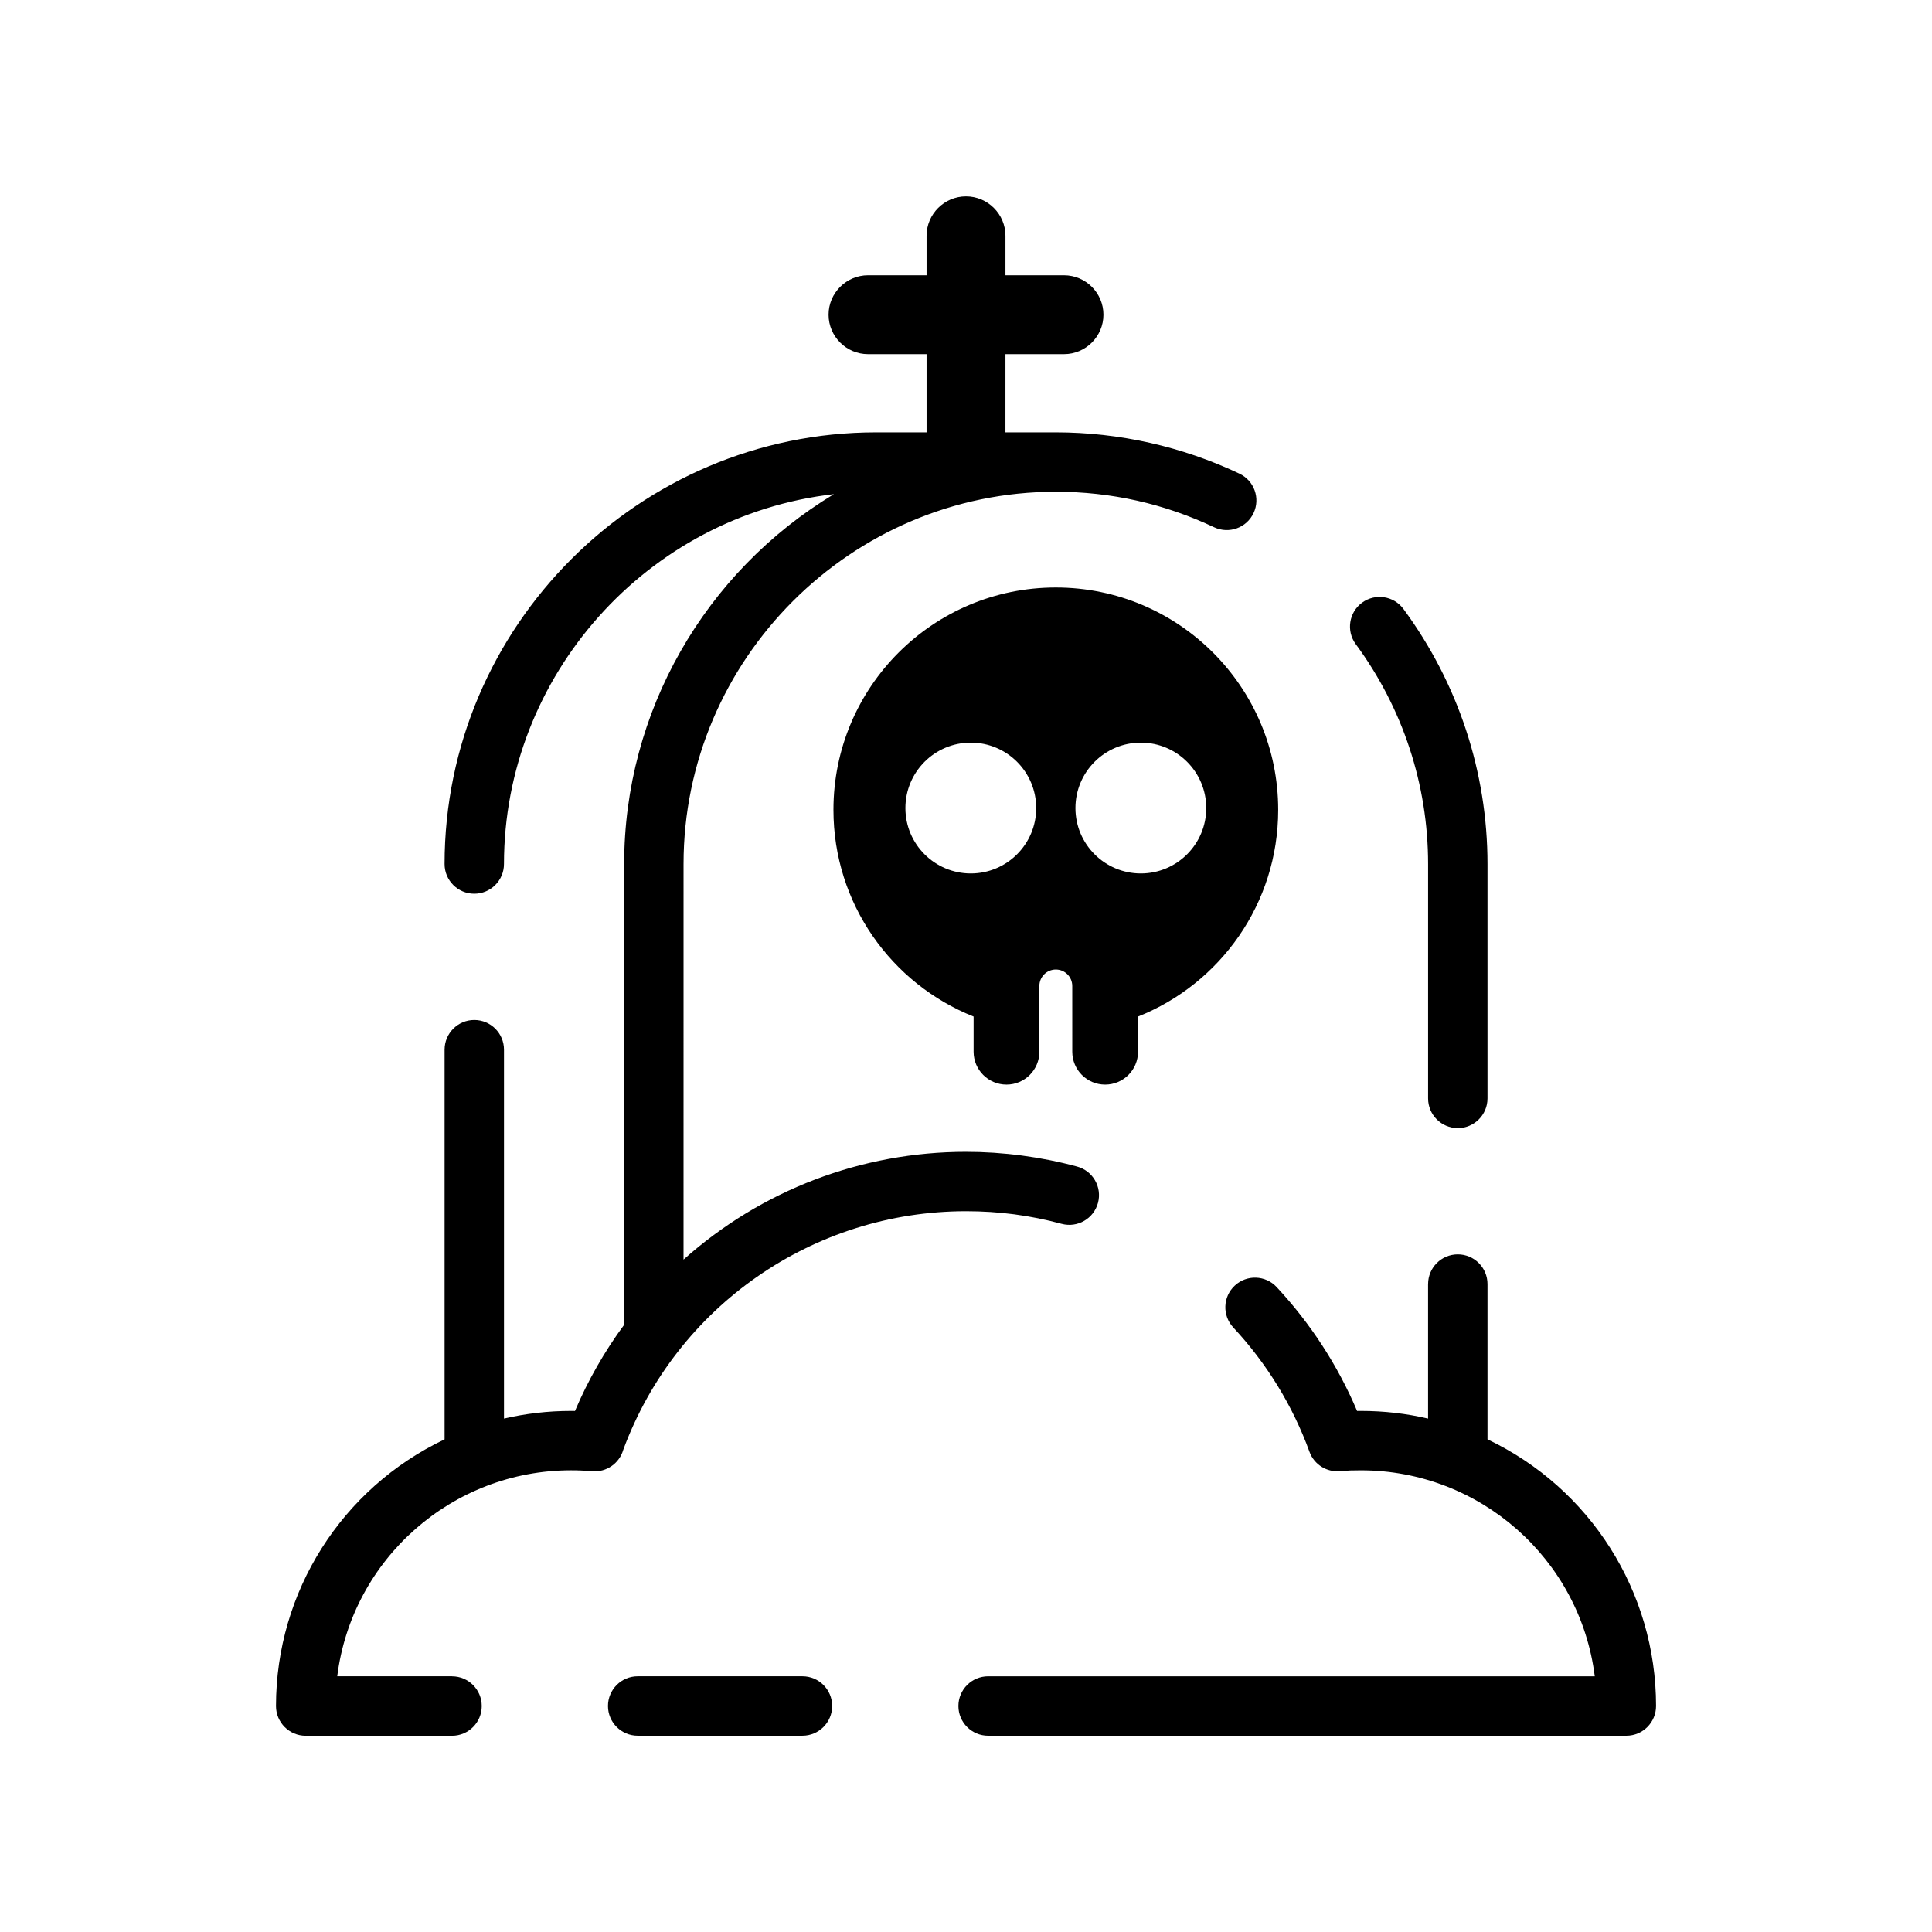 <?xml version="1.0" encoding="UTF-8"?>
<!-- The Best Svg Icon site in the world: iconSvg.co, Visit us! https://iconsvg.co -->
<svg fill="#000000" width="800px" height="800px" version="1.1" viewBox="144 144 512 512" xmlns="http://www.w3.org/2000/svg">
 <path d="m423.8 299.69c32.547 0 58.934 26.387 58.934 58.934 0 24.848-15.383 46.105-37.145 54.77v9.324c0 4.812-3.902 8.711-8.715 8.711s-8.711-3.898-8.711-8.711c-0.004 0-0.004-16.273-0.004-17.43 0-2.406-1.949-4.356-4.356-4.356s-4.359 1.949-4.359 4.356v17.43c0 4.812-3.898 8.711-8.711 8.711s-8.719-3.898-8.719-8.711v-9.324c-21.758-8.664-37.141-29.926-37.141-54.77-0.004-32.547 26.379-58.934 58.926-58.934zm-160.01 288.54h-30.418c3.914-31.152 30.516-54.586 61.969-54.586 1.93 0 3.66 0.082 5.582 0.246 3.816 0.328 7.231-2.125 8.242-5.676 14.051-38.027 50.312-63.23 90.84-63.23 8.672 0 16.973 1.082 25.348 3.348 4.199 1.117 8.504-1.375 9.625-5.57 1.121-4.191-1.375-8.504-5.566-9.621-9.484-2.562-19.586-3.898-29.406-3.898-27.707 0-54.234 10.145-74.863 28.559l0.004-104.83c0-54.246 44.41-98.656 98.656-98.656 14.605 0 28.746 3.156 41.949 9.41 3.918 1.848 8.605 0.172 10.453-3.754 1.852-3.922 0.172-8.605-3.754-10.453-15.152-7.18-31.879-10.945-48.652-10.945h-13.348l0.004-20.723h15.516c5.754 0 10.453-4.699 10.453-10.453 0-5.75-4.699-10.453-10.453-10.453h-15.516v-10.453c0-5.754-4.699-10.453-10.453-10.453-5.75 0-10.453 4.703-10.453 10.453v10.453h-15.512c-5.754 0-10.457 4.707-10.457 10.453 0 5.754 4.703 10.453 10.457 10.453h15.512v20.723h-13.344c-62.934 0-114.39 51.461-114.39 114.4 0 4.344 3.523 7.871 7.871 7.871 4.344 0 7.871-3.527 7.871-7.871 0-49.949 37.918-92.344 87.434-98.02-34.281 20.688-55.582 57.754-55.582 98.02v122.1c-5.191 7.035-9.578 14.695-13.031 22.844-0.383-0.008-0.727-0.012-1.023-0.012-6.121 0-12.078 0.703-17.793 2.031v-97.762c0-4.348-3.527-7.871-7.871-7.871-4.348 0-7.871 3.523-7.871 7.871v103.27c-27.23 12.945-44.676 40.375-44.676 70.672 0 4.344 3.523 7.871 7.871 7.871h38.781c4.348 0 7.871-3.527 7.871-7.871 0.004-4.348-3.523-7.879-7.871-7.879zm239.49-273.54c-2.562-3.496-1.805-8.414 1.688-10.98 3.5-2.562 8.418-1.805 10.98 1.695 14.465 19.645 22.254 43.168 22.254 67.57v62.113c0 4.348-3.523 7.871-7.871 7.871-4.344 0-7.871-3.523-7.871-7.871v-62.113c0-21.039-6.707-41.344-19.18-58.285zm19.18 169.6c0-4.344 3.527-7.871 7.871-7.871 4.348 0 7.871 3.527 7.871 7.871v41.152c27.223 12.941 44.668 40.371 44.668 70.668 0 4.344-3.523 7.871-7.871 7.871h-169.14c-4.348 0-7.871-3.527-7.871-7.871 0-4.348 3.523-7.875 7.871-7.875h160.77c-3.914-31.152-30.516-54.586-61.969-54.586-1.27 0-2.203 0.012-2.809 0.039-0.316 0.016-2.773 0.203-2.773 0.188-3.457 0.301-6.816-1.73-8.055-5.144-4.438-12.219-11.332-23.426-20.191-32.938-2.953-3.176-2.777-8.145 0.402-11.098 3.172-2.953 8.145-2.777 11.098 0.398 8.949 9.609 16.188 20.73 21.309 32.824 0.379-0.008 0.719-0.012 1.02-0.012 6.121 0 12.078 0.699 17.793 2.031v-35.648zm-165.8 103.94c4.348 0 7.871 3.527 7.871 7.875 0 4.344-3.523 7.871-7.871 7.871h-43.668c-4.344 0-7.871-3.527-7.871-7.871 0-4.348 3.527-7.875 7.871-7.875zm44.613-247.42c-9.574 0-17.332 7.766-17.332 17.336s7.758 17.328 17.332 17.328c9.57 0 17.332-7.762 17.332-17.328-0.004-9.574-7.762-17.336-17.332-17.336zm45.062 0c-9.574 0-17.332 7.766-17.332 17.336s7.758 17.328 17.332 17.328c9.57 0 17.332-7.762 17.332-17.328 0-9.574-7.762-17.336-17.332-17.336z" fill-rule="evenodd"/>
</svg>
